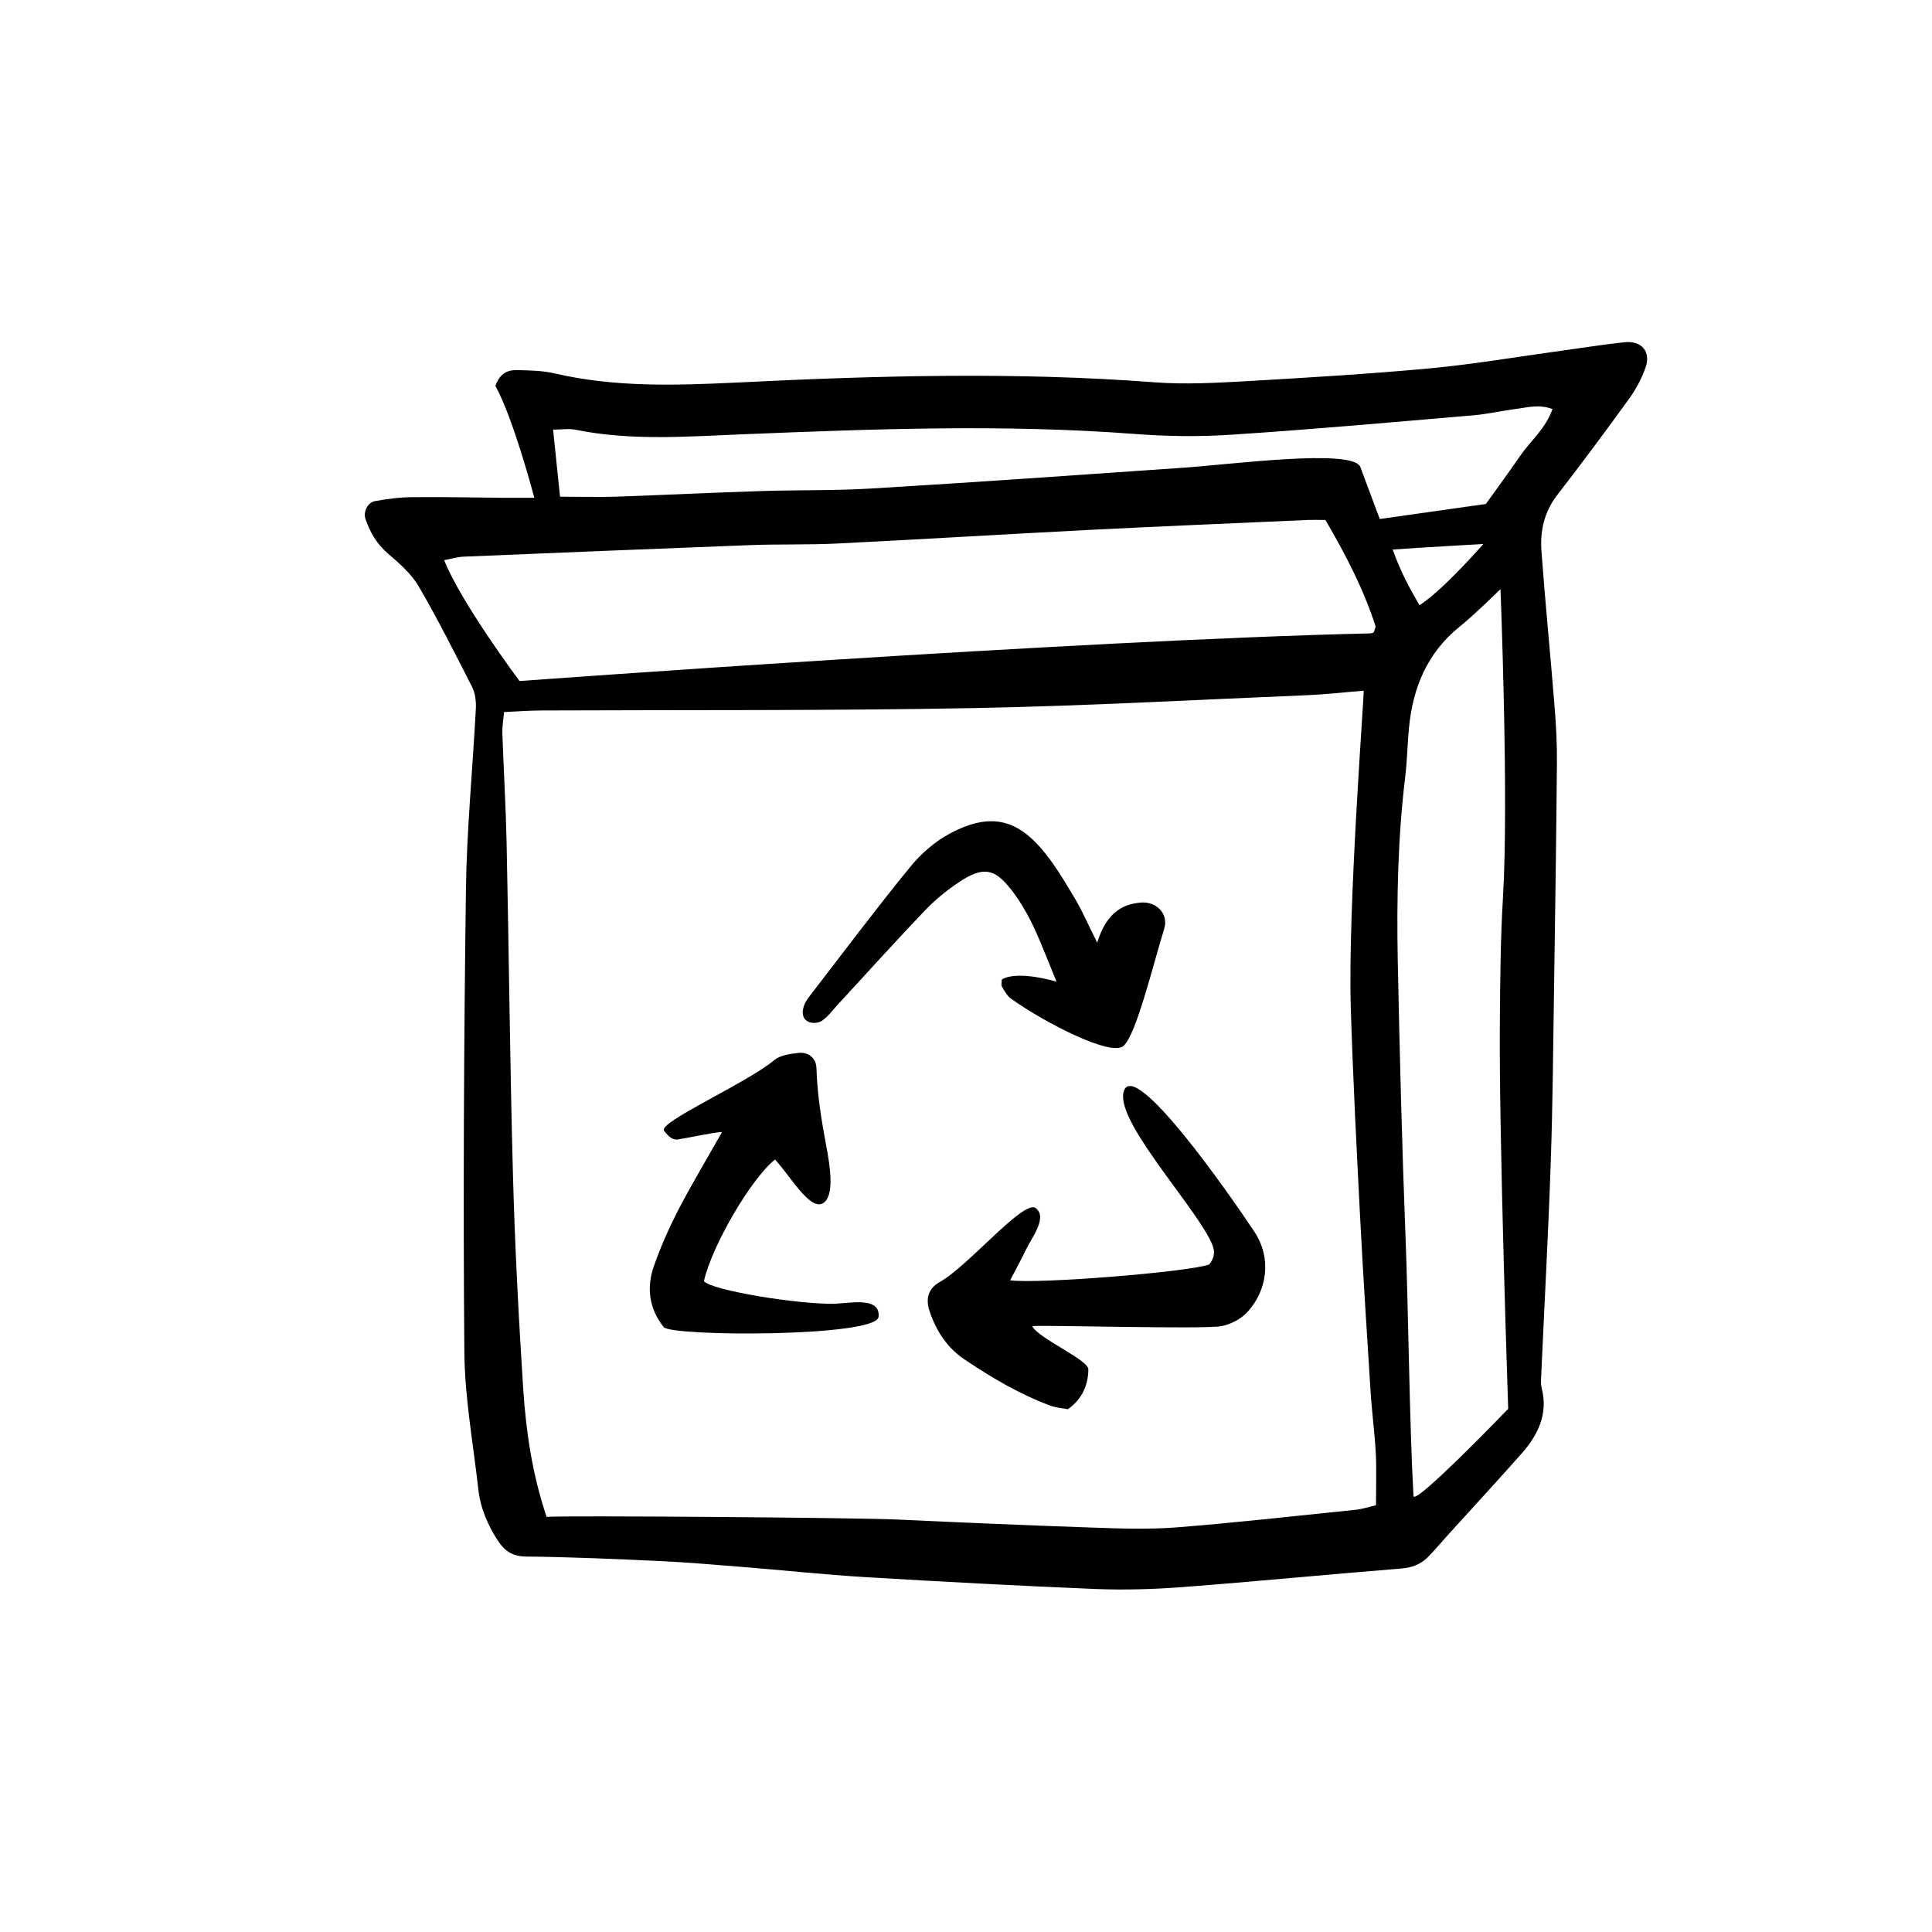 <?xml version="1.0" encoding="UTF-8" standalone="no"?>
<!DOCTYPE svg PUBLIC "-//W3C//DTD SVG 1.1//EN" "http://www.w3.org/Graphics/SVG/1.1/DTD/svg11.dtd">
<svg width="100%" height="100%" viewBox="0 0 135 135" version="1.1" xmlns="http://www.w3.org/2000/svg" xmlns:xlink="http://www.w3.org/1999/xlink" xml:space="preserve" xmlns:serif="http://www.serif.com/" style="fill-rule:evenodd;clip-rule:evenodd;stroke-linejoin:round;stroke-miterlimit:2;">
    <g transform="matrix(0.829,0,0,0.829,14.337,11.527)">
        <g transform="matrix(1,0,0,1,13.013,14.153)">
            <path d="M14.731,13.902C14.731,13.902 12.977,7.22 11.45,4.473C11.835,3.365 12.539,3.112 13.296,3.139C14.359,3.165 15.435,3.179 16.458,3.419C21.493,4.593 26.595,4.432 31.683,4.192C43.453,3.606 55.224,3.272 67.008,4.166C69.638,4.366 72.308,4.206 74.965,4.059C80.054,3.766 85.142,3.459 90.203,2.992C93.897,2.645 97.563,2.018 101.243,1.512C103.037,1.272 104.817,0.978 106.61,0.791C108.072,0.631 108.869,1.592 108.39,2.939C108.072,3.819 107.62,4.699 107.075,5.459C105.083,8.22 103.05,10.955 100.964,13.649C99.848,15.089 99.49,16.703 99.622,18.424C99.941,22.785 100.38,27.133 100.725,31.481C100.858,33.068 100.938,34.669 100.924,36.269C100.871,42.551 100.778,48.833 100.685,55.115C100.605,60.023 100.579,64.918 100.406,69.826C100.207,75.788 99.875,81.737 99.609,87.699C99.596,88.112 99.543,88.539 99.636,88.926C100.207,91.126 99.33,92.887 97.949,94.461C95.903,96.768 93.817,99.036 91.744,101.316C91.173,101.943 90.628,102.61 90.031,103.21C89.406,103.824 88.662,104.09 87.746,104.157C81.608,104.651 75.484,105.251 69.346,105.718C66.915,105.904 64.47,105.971 62.026,105.878C55.556,105.611 49.099,105.264 42.63,104.877C39.136,104.664 35.655,104.29 32.161,104.01C29.836,103.824 27.511,103.624 25.186,103.517C21.48,103.343 17.773,103.183 14.054,103.143C12.938,103.143 12.247,102.69 11.689,101.85C10.799,100.503 10.174,99.022 10.002,97.408C9.577,93.594 8.872,89.793 8.833,85.978C8.726,72.974 8.793,59.97 8.965,46.966C9.032,41.858 9.537,36.763 9.802,31.654C9.829,31.041 9.749,30.347 9.47,29.814C8.022,26.973 6.587,24.119 4.98,21.358C4.356,20.291 3.346,19.424 2.389,18.597C1.459,17.797 0.888,16.823 0.503,15.703C0.29,15.089 0.676,14.289 1.3,14.182C2.336,13.996 3.399,13.849 4.462,13.849C7.013,13.822 9.563,13.876 12.101,13.902L14.731,13.902ZM15.781,99.796C17.468,99.676 41.899,99.862 45.287,100.022C50.8,100.276 56.313,100.516 61.813,100.703C64.138,100.783 66.476,100.863 68.801,100.689C73.876,100.289 78.938,99.716 83.999,99.196C84.584,99.129 85.168,98.929 85.673,98.822C85.673,97.235 85.726,95.861 85.66,94.487C85.567,92.687 85.314,90.886 85.208,89.072C84.903,84.298 84.597,79.509 84.345,74.721C84.039,68.773 83.734,62.811 83.548,56.849C83.295,48.42 84.677,30.681 84.637,30.161C82.963,30.294 81.488,30.467 80,30.534C70.568,30.921 61.136,31.454 51.69,31.628C39.587,31.854 27.498,31.774 15.395,31.828C14.359,31.828 13.336,31.908 12.18,31.961C12.114,32.681 12.021,33.188 12.034,33.695C12.141,36.776 12.326,39.857 12.393,42.951C12.592,52.221 12.672,61.477 12.924,70.747C13.084,76.815 13.403,82.884 13.788,88.939C14.027,92.54 14.532,96.128 15.767,99.809L15.781,99.796ZM81.395,15.769C80.798,15.769 80.372,15.756 79.961,15.769C73.703,16.049 67.459,16.303 61.202,16.623C54.214,16.983 47.226,17.41 40.225,17.757C37.794,17.877 35.35,17.797 32.905,17.89C24.854,18.197 16.79,18.53 8.74,18.864C8.261,18.89 7.77,19.037 7.132,19.157C8.514,22.692 13.482,29.347 13.482,29.347C13.482,29.347 60.458,25.892 85.155,25.332C85.261,25.332 85.381,25.306 85.461,25.252C85.527,25.186 85.54,25.066 85.647,24.759C84.663,21.678 83.122,18.69 81.409,15.769L81.395,15.769ZM96.819,90.713C96.819,90.713 96.022,67.412 96.115,58.049C96.142,54.542 96.168,51.02 96.381,47.513C96.872,39.323 96.168,21.598 96.168,21.598C96.168,21.598 93.963,23.772 92.728,24.759C89.978,26.973 88.769,29.934 88.45,33.335C88.317,34.709 88.304,36.109 88.131,37.469C87.52,42.551 87.413,47.659 87.506,52.781C87.666,60.65 87.865,68.533 88.171,76.402C88.397,82.15 88.503,92.287 88.835,98.035C88.888,98.929 96.806,90.7 96.806,90.7L96.819,90.713ZM16.936,13.809C18.624,13.809 20.098,13.849 21.573,13.809C25.705,13.662 29.836,13.462 33.968,13.329C37.037,13.235 40.132,13.302 43.201,13.115C51.876,12.595 60.551,11.982 69.226,11.381C73.451,11.101 83.76,9.714 84.358,11.315C84.956,12.915 85.992,15.689 85.992,15.689L94.933,14.422C94.933,14.422 96.926,11.688 97.816,10.381C98.692,9.101 99.968,8.087 100.552,6.42C99.436,6.006 98.506,6.273 97.603,6.393C96.341,6.553 95.092,6.847 93.83,6.953C87.068,7.527 80.306,8.14 73.531,8.58C70.781,8.767 68.004,8.727 65.254,8.514C54.334,7.687 43.414,8.1 32.493,8.54C27.724,8.727 22.955,9.127 18.212,8.167C17.641,8.047 17.029,8.154 16.312,8.154C16.511,10.061 16.684,11.741 16.897,13.809L16.936,13.809ZM87.081,18.264C87.719,20.077 88.503,21.518 89.34,22.958C91.372,21.651 94.72,17.797 94.72,17.797C94.72,17.797 89.207,18.103 87.081,18.264Z"/>
        </g>
        <g transform="matrix(1,0,0,1,13.013,14.153)">
            <path d="M56.991,73.774C58.014,74.548 56.659,76.268 56.207,77.202C55.808,78.042 55.357,78.856 54.839,79.856C57.031,80.19 69.917,79.162 71.618,78.522C72.322,77.655 71.95,76.949 71.618,76.308C69.824,72.934 63.593,66.199 64.43,63.878C65.387,61.224 73.318,72.587 75.43,75.775C76.865,77.936 76.56,80.683 74.806,82.564C74.275,83.137 73.411,83.577 72.627,83.724C71.073,84.004 57.376,83.604 56.699,83.724C57.15,84.711 61.415,86.552 61.428,87.352C61.428,88.606 60.95,89.846 59.701,90.726C59.263,90.633 58.731,90.606 58.253,90.433C55.649,89.472 53.284,88.072 50.986,86.525C49.498,85.525 48.608,84.124 48.05,82.47C47.691,81.403 47.93,80.55 48.9,80.003C51.345,78.642 55.981,73.001 57.004,73.774L56.991,73.774Z"/>
        </g>
        <g transform="matrix(1,0,0,1,13.013,14.153)">
            <path d="M62.172,51.407C62.903,49.047 64.125,48.166 65.839,48.02C67.141,47.9 68.203,48.953 67.831,50.194C66.808,53.541 65.453,59.17 64.391,60.103C63.341,61.037 57.655,58.089 54.905,56.115C54.586,55.889 54.36,55.475 54.148,55.115C54.055,54.955 54.135,54.702 54.135,54.502C55.49,53.688 58.744,54.688 58.744,54.688C58.744,54.688 58.306,53.608 58.12,53.141C57.628,51.968 57.177,50.767 56.606,49.634C56.127,48.687 55.583,47.766 54.932,46.939C53.523,45.125 52.567,44.965 50.587,46.259C49.525,46.953 48.528,47.78 47.651,48.687C45.154,51.301 42.749,53.981 40.292,56.636C39.866,57.103 39.481,57.636 38.976,57.983C38.697,58.183 38.126,58.223 37.821,58.063C37.276,57.796 37.276,57.196 37.475,56.676C37.581,56.382 37.781,56.115 37.967,55.862C40.757,52.248 43.493,48.593 46.376,45.059C47.293,43.925 48.475,42.885 49.75,42.205C53.231,40.337 55.423,41.124 57.442,43.445C58.545,44.712 59.409,46.206 60.285,47.66C60.883,48.647 61.335,49.727 62.185,51.421L62.172,51.407Z"/>
        </g>
        <g transform="matrix(1,0,0,1,13.013,14.153)">
            <path d="M39.003,73.387C37.913,73.934 36.213,70.933 35.017,69.68C32.998,71.293 29.73,76.882 29.026,79.923C29.584,80.696 37.09,81.923 40.092,81.83C41.328,81.79 43.918,81.217 43.746,82.937C43.573,84.658 26.276,84.604 25.638,83.804C24.403,82.257 24.177,80.483 24.801,78.682C25.359,77.082 26.05,75.521 26.82,74.014C27.936,71.854 29.199,69.76 30.554,67.359C29.956,67.359 27.657,67.866 26.82,67.986C26.555,68.026 26.196,67.959 25.665,67.252C25.133,66.545 32.653,63.224 34.951,61.304C35.456,60.877 36.293,60.77 37.01,60.69C37.847,60.597 38.485,61.144 38.511,61.97C38.578,64.211 38.936,66.399 39.348,68.599C39.641,70.146 40.092,72.841 39.016,73.387L39.003,73.387Z"/>
        </g>
    </g>
</svg>
